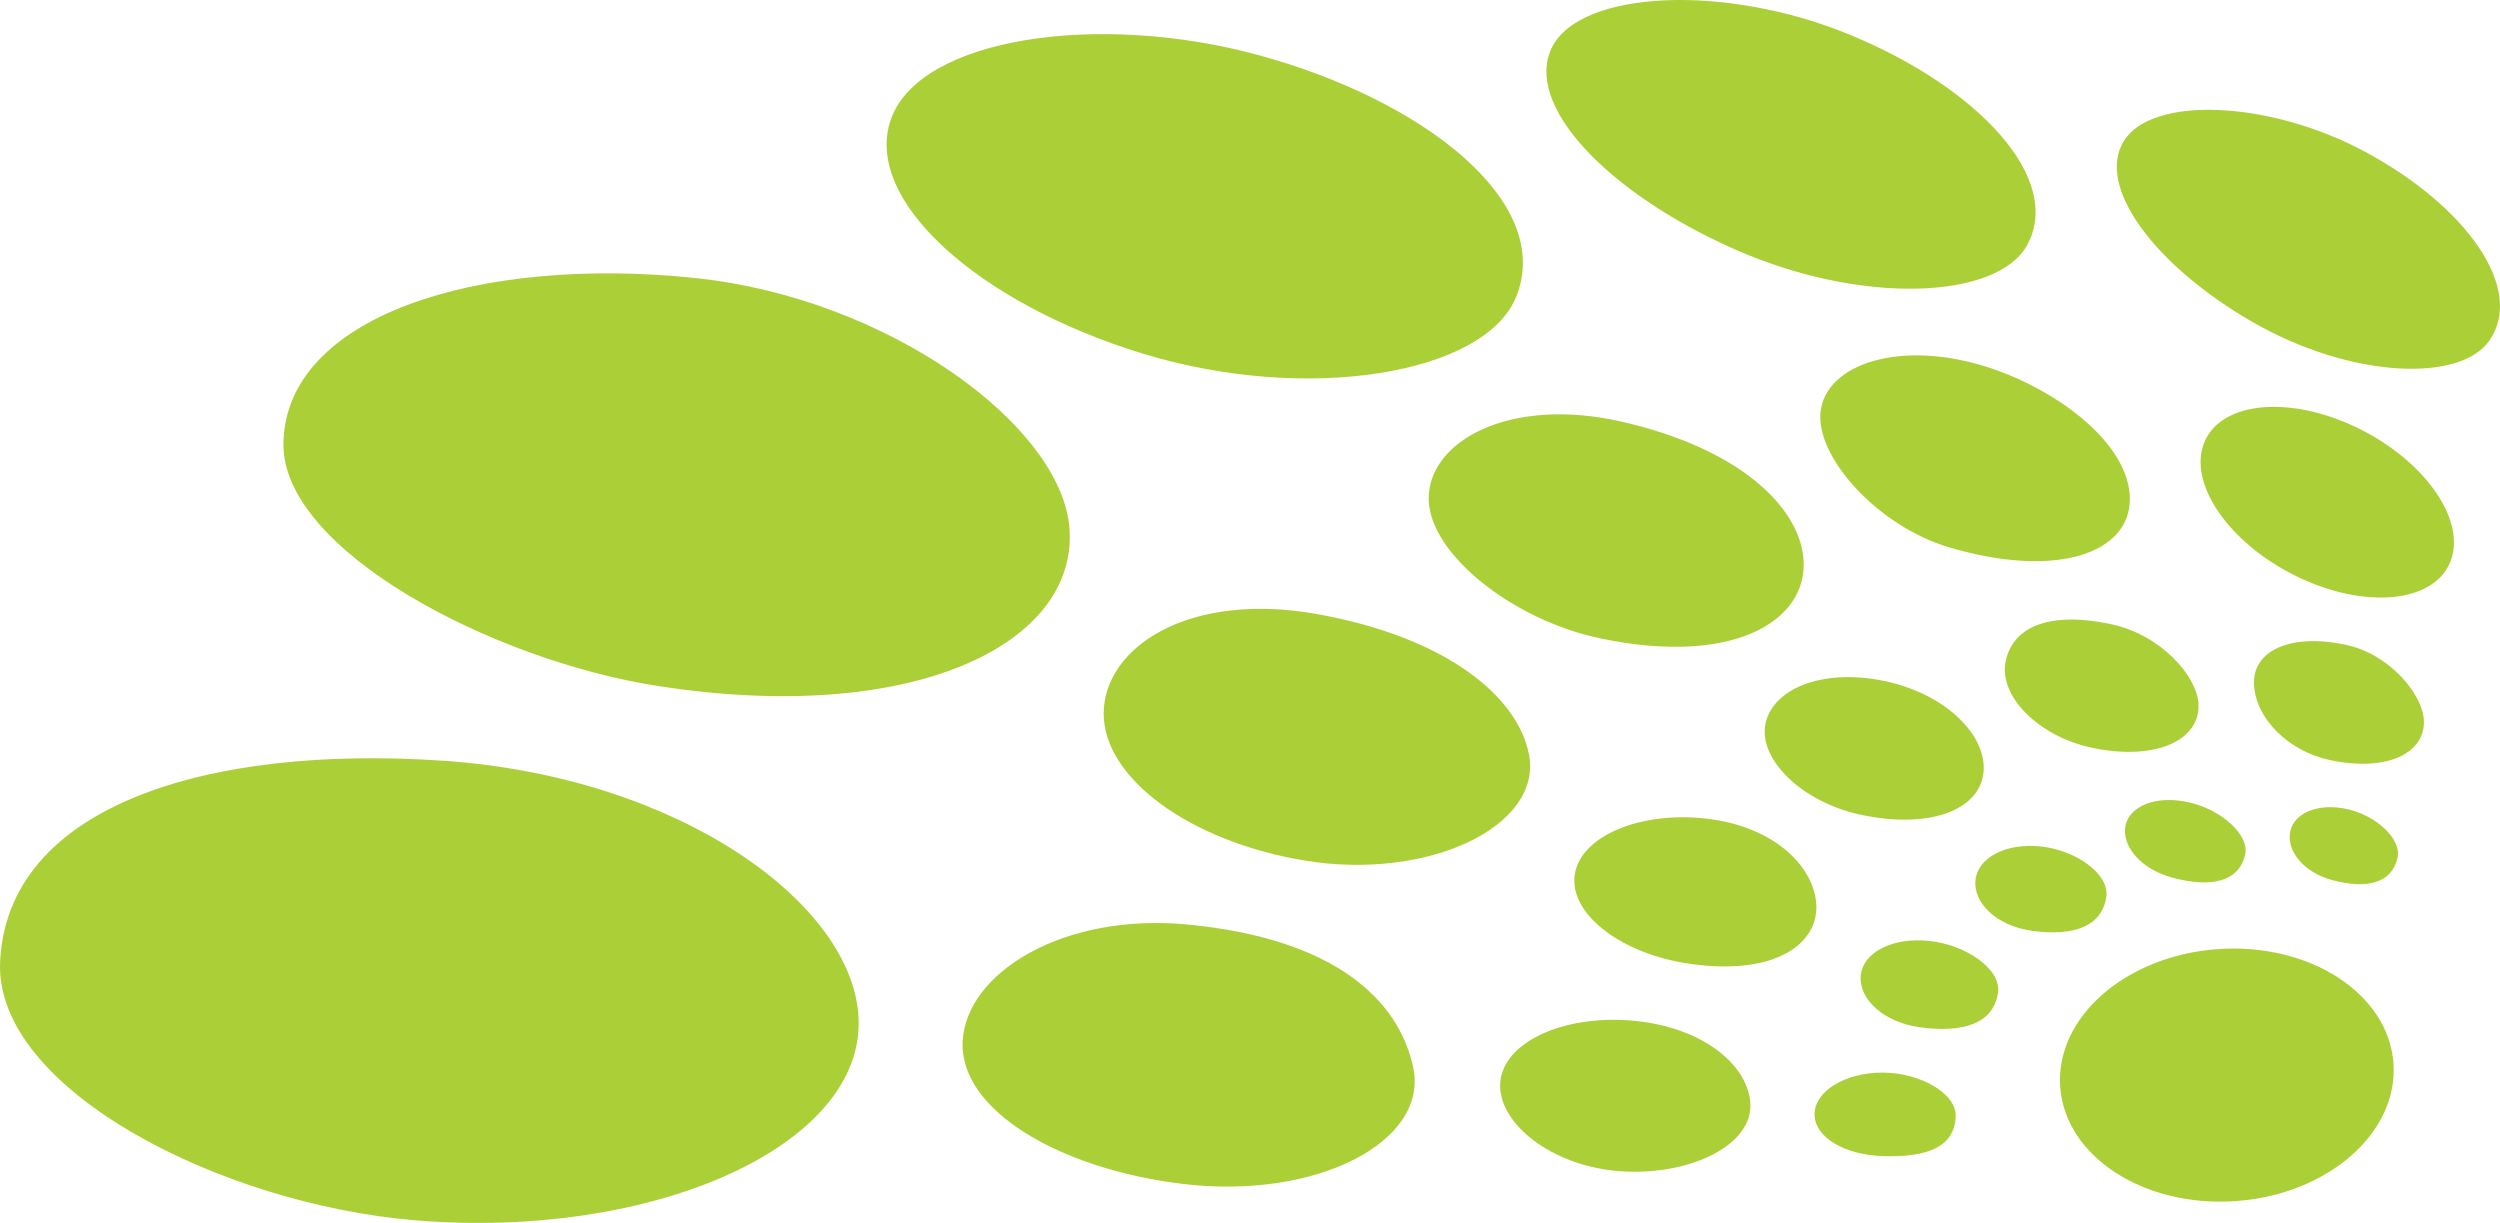 <svg xmlns="http://www.w3.org/2000/svg" viewBox="0 0 267.701 130.95"><g fill="#ABD037"><path d="M.013 102.955c.8-16.589 22.025-23.214 47.413-21.498 25.385 1.719 44.122 15.408 44.517 27.721.433 13.609-22.049 23.577-47.414 21.498C23.563 128.958-.644 116.555.013 102.955M30.35 47.5c.183-13.667 20.951-20.181 44.199-17.718 20.587 2.184 39.232 15.821 39.978 26.894.826 12.353-16.845 21.053-44.204 16.76C52.62 70.657 30.197 58.887 30.35 47.5M95.419 12.718c3.108-8.636 22.04-11.516 39.288-6.833 17.766 4.826 31.766 15.776 27.635 25.921-3.366 8.256-22.31 11.443-39.945 6.067-17.629-5.376-30.096-16.484-26.978-25.155M166.19 5.066c3.039-6.083 18.455-6.872 31.854-1.362 13.81 5.675 22.956 15.485 19.003 22.575-3.213 5.773-17.725 6.447-31.381.377-13.664-6.072-22.525-15.482-19.476-21.59M227.424 15.095c3.004-4.846 15.53-4.381 25.864 1.171 10.639 5.726 17.142 14.556 13.3 20.172-3.122 4.569-14.902 4.082-25.393-1.961-10.489-6.045-16.791-14.518-13.771-19.382M103.082 111.508c.367-7.354 10.786-13.785 24.074-12.513 15.824 1.513 22.612 8.096 24.166 15.27 1.732 7.967-10.321 14.229-24.638 12.513-13.257-1.593-23.966-7.916-23.602-15.27M118.182 76.366c.05-7.048 9.092-13.11 22.97-10.591 13.817 2.509 21.368 8.846 22.567 14.982 1.516 7.738-10.855 13.619-24.155 11.366-12.316-2.086-21.428-8.873-21.382-15.757M152.989 53.604c-.228-6.225 8.469-11.222 20.634-8.458 12.119 2.752 18.569 8.639 19.423 14.104 1.072 6.893-6.935 12.216-21.715 9.099-9.404-1.984-18.14-9.008-18.342-14.745M194.938 44.164c.519-5.242 8.666-7.883 18.082-4.789 7.31 2.401 15.009 8.122 15.044 14.033.038 5.885-7.95 8.609-19.43 5.174-7.55-2.257-14.168-9.588-13.696-14.418M236.07 47.294c1.866-4.356 9.265-4.987 16.518-1.405 7.249 3.579 11.621 10.016 9.751 14.372-1.869 4.354-9.265 4.984-16.521 1.402-7.25-3.58-11.617-10.016-9.748-14.369M160.644 115.962c.281-4.257 6.503-7.255 13.897-6.693 7.394.561 12.48 4.477 12.877 8.724.434 4.64-6.579 7.981-13.978 7.42-7.386-.559-13.075-5.196-12.796-9.451M168.59 93.983c.297-4.115 6.309-6.976 13.437-6.395 7.127.585 11.64 4.459 12.378 8.512.841 4.612-3.868 8.499-13.521 7.095-7.085-1.03-12.587-5.097-12.294-9.212M189.066 77.402c.854-3.715 6.188-5.843 12.69-4.486 6.496 1.357 10.761 5.615 10.665 9.435-.106 4.093-5.254 6.506-12.964 4.936-6.567-1.337-11.263-6.073-10.391-9.885M214.74 70.96c.645-3.644 4.379-5.61 11.347-4.116 5.301 1.137 9.139 5.53 9.324 8.485.248 3.867-4.442 6.16-11.255 4.773-5.805-1.179-10.062-5.483-9.416-9.142M241.359 73.267c-.157-3.483 3.742-5.534 9.873-4.212 4.664 1.001 8.183 5.288 8.319 8.062.175 3.626-4.116 5.575-10.159 4.249-4.317-.949-7.872-4.395-8.033-8.099M194.302 119.324c0-2.467 3.256-4.47 7.276-4.47s7.942 2.231 7.84 4.697c-.142 3.336-3.107 4.397-7.84 4.243-4.017-.127-7.276-2.002-7.276-4.47M199.247 104.475c.226-2.457 3.328-4.14 7.326-3.722 4.002.42 7.706 3.048 7.384 5.494-.446 3.303-3.655 4.403-8.351 3.756-3.987-.543-6.58-3.07-6.359-5.528M211.527 94.287c.216-2.399 3.184-4.047 6.994-3.648 3.812.398 7.341 2.957 7.029 5.344-.435 3.223-3.496 4.304-7.97 3.687-3.799-.527-6.273-2.986-6.053-5.383M227.595 88.43c.431-2.149 3.324-3.31 6.812-2.512 3.488.791 6.516 3.514 5.997 5.642-.697 2.875-3.632 3.507-7.714 2.439-3.465-.906-5.521-3.418-5.095-5.569M245.231 89.069c.4-2.023 3.02-3.137 6.149-2.421 3.134.714 5.829 3.238 5.342 5.24-.647 2.706-3.29 3.329-6.953 2.362-3.11-.818-4.937-3.157-4.538-5.181M239.393 128.613c9.855-.689 17.422-7.289 16.901-14.74-.521-7.451-8.934-12.934-18.788-12.244-9.855.689-17.422 7.289-16.901 14.74.521 7.451 8.932 12.934 18.788 12.244z"/></g></svg>